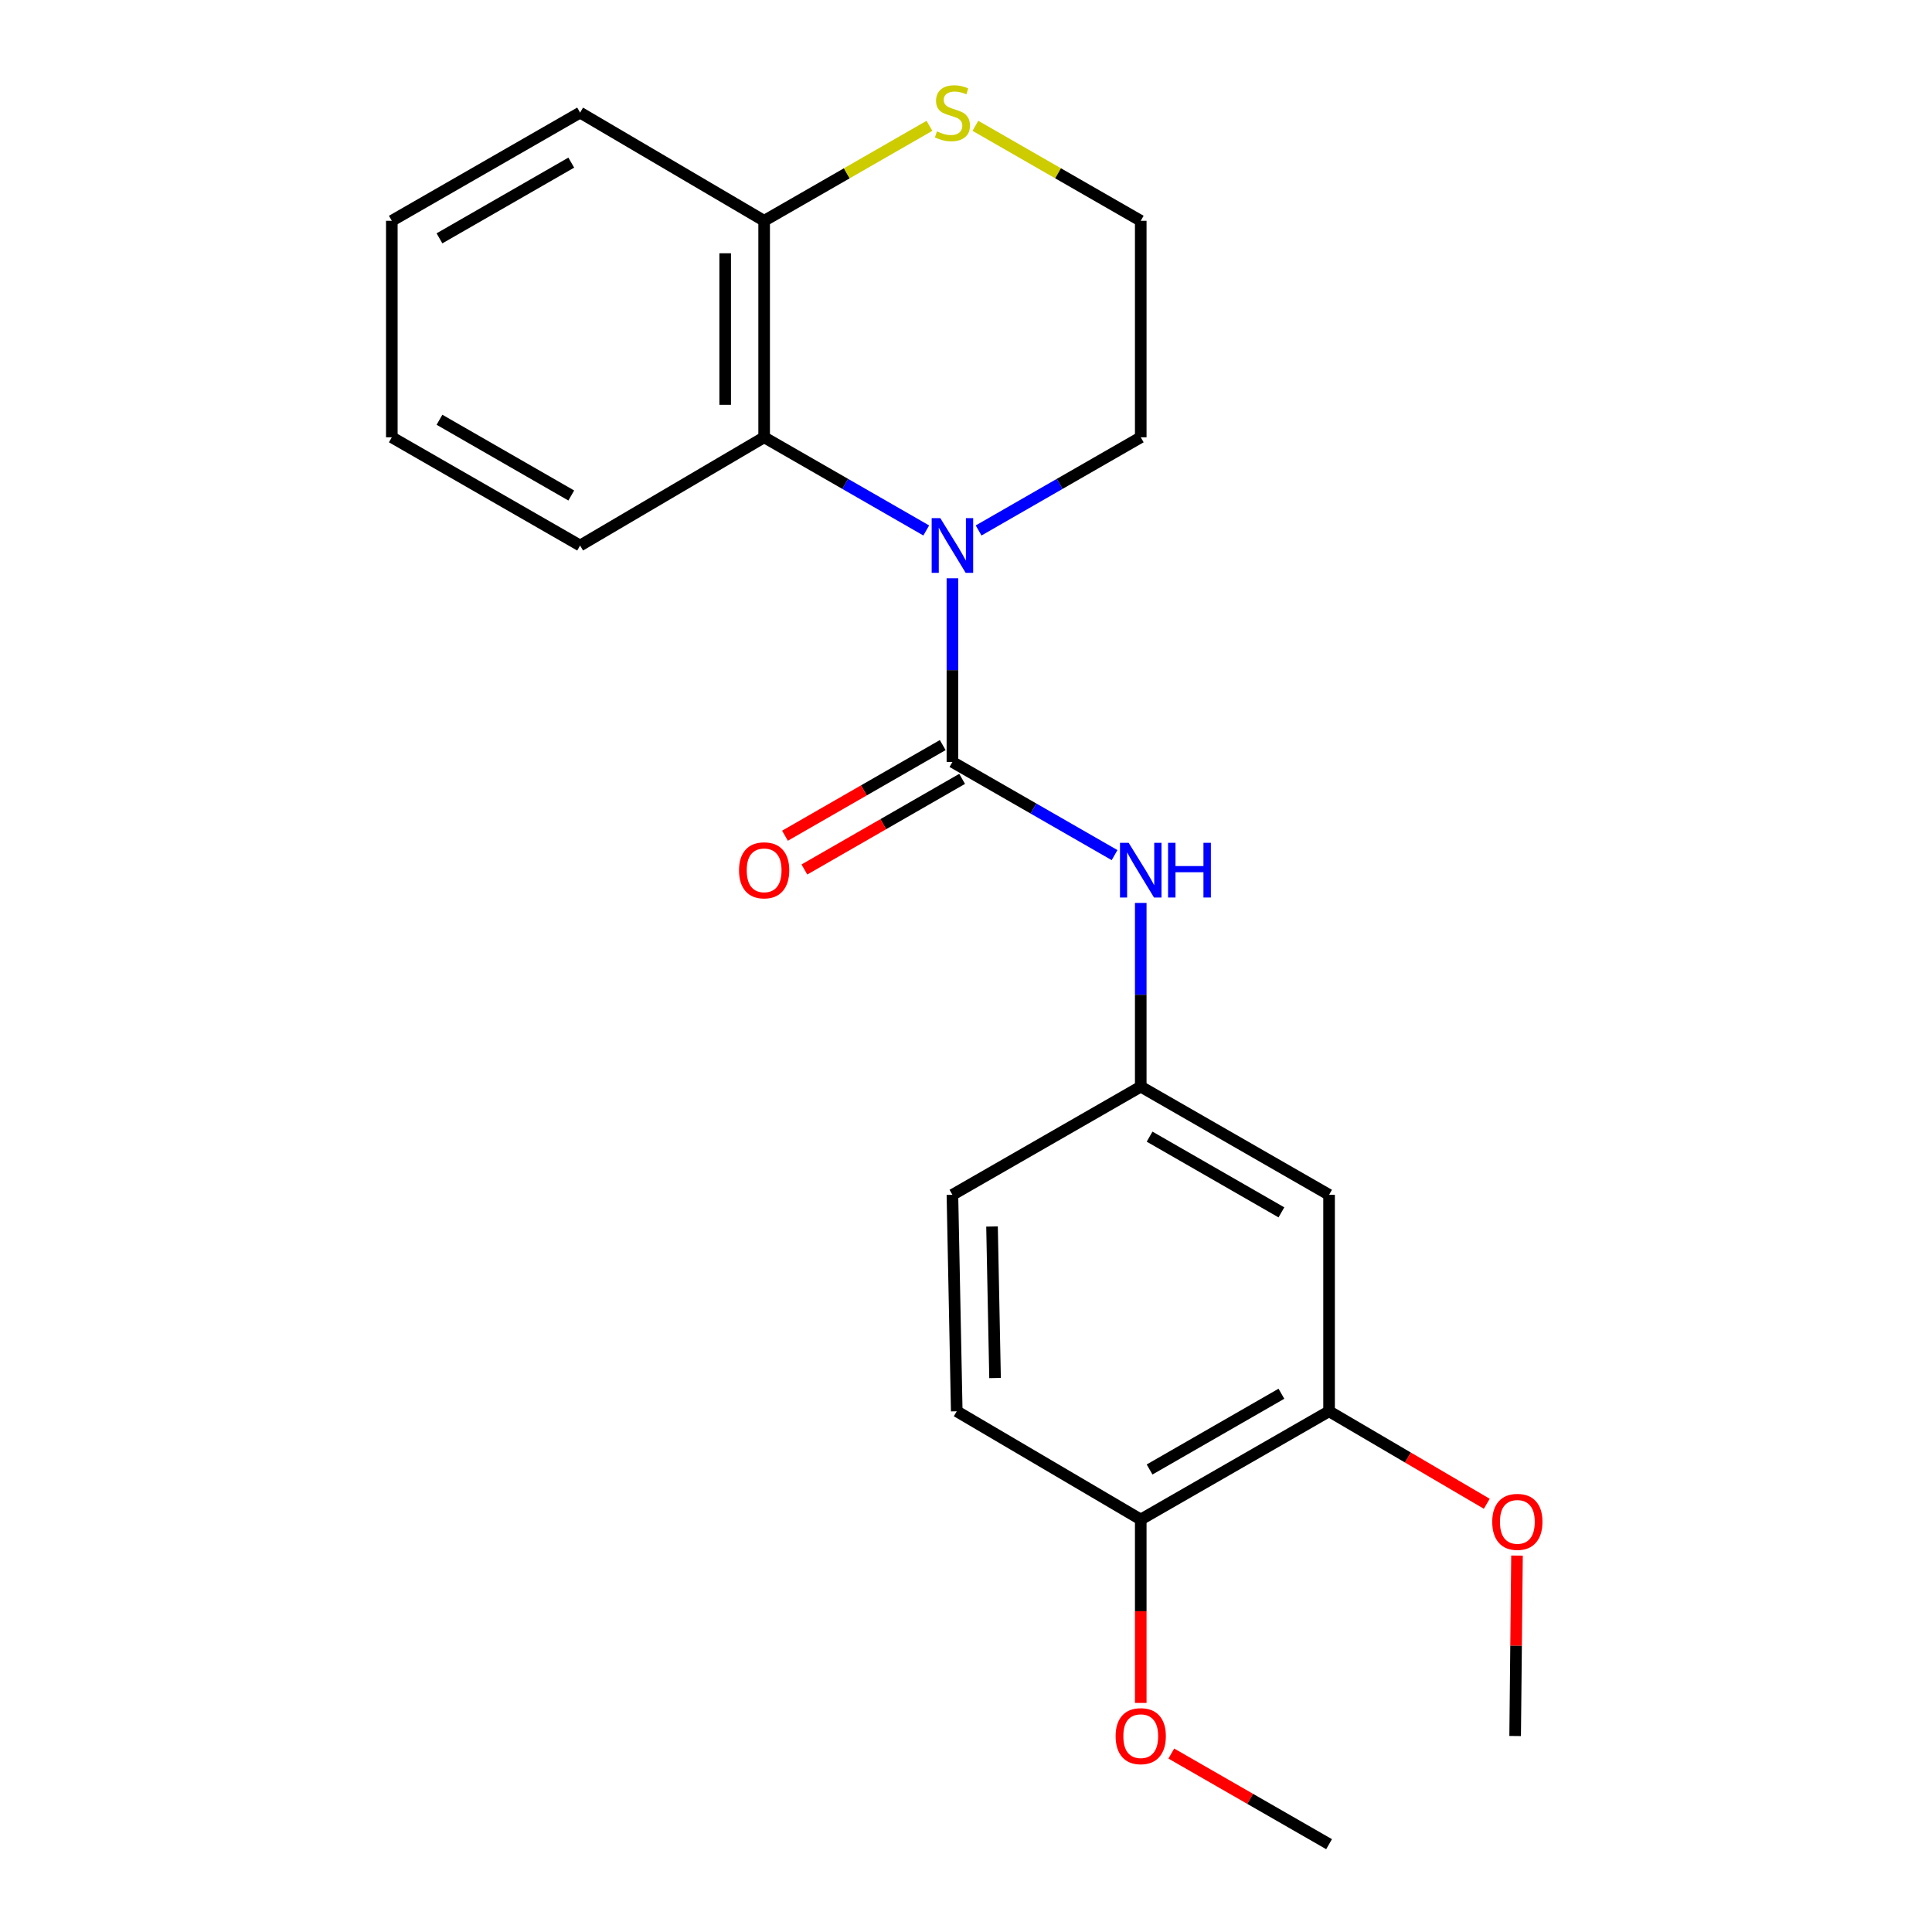 <?xml version='1.0' encoding='iso-8859-1'?>
<svg version='1.1' baseProfile='full'
              xmlns='http://www.w3.org/2000/svg'
                      xmlns:rdkit='http://www.rdkit.org/xml'
                      xmlns:xlink='http://www.w3.org/1999/xlink'
                  xml:space='preserve'
width='1000px' height='1000px' viewBox='0 0 1000 1000'>
<!-- END OF HEADER -->
<rect style='opacity:1.0;fill:#FFFFFF;stroke:none' width='1000' height='1000' x='0' y='0'> </rect>
<path class='bond-0' d='M 492.972,394.399 L 492.972,346.859' style='fill:none;fill-rule:evenodd;stroke:#000000;stroke-width:6px;stroke-linecap:butt;stroke-linejoin:miter;stroke-opacity:1' />
<path class='bond-0' d='M 492.972,346.859 L 492.972,299.319' style='fill:none;fill-rule:evenodd;stroke:#0000FF;stroke-width:6px;stroke-linecap:butt;stroke-linejoin:miter;stroke-opacity:1' />
<path class='bond-2' d='M 492.972,394.399 L 534.935,418.503' style='fill:none;fill-rule:evenodd;stroke:#000000;stroke-width:6px;stroke-linecap:butt;stroke-linejoin:miter;stroke-opacity:1' />
<path class='bond-2' d='M 534.935,418.503 L 576.898,442.608' style='fill:none;fill-rule:evenodd;stroke:#0000FF;stroke-width:6px;stroke-linecap:butt;stroke-linejoin:miter;stroke-opacity:1' />
<path class='bond-7' d='M 487.949,385.656 L 447.127,409.111' style='fill:none;fill-rule:evenodd;stroke:#000000;stroke-width:6px;stroke-linecap:butt;stroke-linejoin:miter;stroke-opacity:1' />
<path class='bond-7' d='M 447.127,409.111 L 406.304,432.565' style='fill:none;fill-rule:evenodd;stroke:#FF0000;stroke-width:6px;stroke-linecap:butt;stroke-linejoin:miter;stroke-opacity:1' />
<path class='bond-7' d='M 497.995,403.141 L 457.172,426.596' style='fill:none;fill-rule:evenodd;stroke:#000000;stroke-width:6px;stroke-linecap:butt;stroke-linejoin:miter;stroke-opacity:1' />
<path class='bond-7' d='M 457.172,426.596 L 416.35,450.05' style='fill:none;fill-rule:evenodd;stroke:#FF0000;stroke-width:6px;stroke-linecap:butt;stroke-linejoin:miter;stroke-opacity:1' />
<path class='bond-1' d='M 479.422,274.57 L 437.47,250.457' style='fill:none;fill-rule:evenodd;stroke:#0000FF;stroke-width:6px;stroke-linecap:butt;stroke-linejoin:miter;stroke-opacity:1' />
<path class='bond-1' d='M 437.47,250.457 L 395.517,226.344' style='fill:none;fill-rule:evenodd;stroke:#000000;stroke-width:6px;stroke-linecap:butt;stroke-linejoin:miter;stroke-opacity:1' />
<path class='bond-11' d='M 506.522,274.571 L 548.485,250.458' style='fill:none;fill-rule:evenodd;stroke:#0000FF;stroke-width:6px;stroke-linecap:butt;stroke-linejoin:miter;stroke-opacity:1' />
<path class='bond-11' d='M 548.485,250.458 L 590.448,226.344' style='fill:none;fill-rule:evenodd;stroke:#000000;stroke-width:6px;stroke-linecap:butt;stroke-linejoin:miter;stroke-opacity:1' />
<path class='bond-5' d='M 395.517,226.344 L 395.517,114.281' style='fill:none;fill-rule:evenodd;stroke:#000000;stroke-width:6px;stroke-linecap:butt;stroke-linejoin:miter;stroke-opacity:1' />
<path class='bond-5' d='M 375.352,209.534 L 375.352,131.09' style='fill:none;fill-rule:evenodd;stroke:#000000;stroke-width:6px;stroke-linecap:butt;stroke-linejoin:miter;stroke-opacity:1' />
<path class='bond-16' d='M 395.517,226.344 L 300.259,282.358' style='fill:none;fill-rule:evenodd;stroke:#000000;stroke-width:6px;stroke-linecap:butt;stroke-linejoin:miter;stroke-opacity:1' />
<path class='bond-8' d='M 590.448,467.352 L 590.448,514.898' style='fill:none;fill-rule:evenodd;stroke:#0000FF;stroke-width:6px;stroke-linecap:butt;stroke-linejoin:miter;stroke-opacity:1' />
<path class='bond-8' d='M 590.448,514.898 L 590.448,562.443' style='fill:none;fill-rule:evenodd;stroke:#000000;stroke-width:6px;stroke-linecap:butt;stroke-linejoin:miter;stroke-opacity:1' />
<path class='bond-3' d='M 687.925,618.435 L 590.448,562.443' style='fill:none;fill-rule:evenodd;stroke:#000000;stroke-width:6px;stroke-linecap:butt;stroke-linejoin:miter;stroke-opacity:1' />
<path class='bond-3' d='M 663.26,627.522 L 595.026,588.327' style='fill:none;fill-rule:evenodd;stroke:#000000;stroke-width:6px;stroke-linecap:butt;stroke-linejoin:miter;stroke-opacity:1' />
<path class='bond-4' d='M 687.925,618.435 L 687.925,730.476' style='fill:none;fill-rule:evenodd;stroke:#000000;stroke-width:6px;stroke-linecap:butt;stroke-linejoin:miter;stroke-opacity:1' />
<path class='bond-14' d='M 687.925,730.476 L 728.74,754.414' style='fill:none;fill-rule:evenodd;stroke:#000000;stroke-width:6px;stroke-linecap:butt;stroke-linejoin:miter;stroke-opacity:1' />
<path class='bond-14' d='M 728.74,754.414 L 769.555,778.352' style='fill:none;fill-rule:evenodd;stroke:#FF0000;stroke-width:6px;stroke-linecap:butt;stroke-linejoin:miter;stroke-opacity:1' />
<path class='bond-23' d='M 687.925,730.476 L 590.448,786.49' style='fill:none;fill-rule:evenodd;stroke:#000000;stroke-width:6px;stroke-linecap:butt;stroke-linejoin:miter;stroke-opacity:1' />
<path class='bond-23' d='M 663.257,721.394 L 595.023,760.604' style='fill:none;fill-rule:evenodd;stroke:#000000;stroke-width:6px;stroke-linecap:butt;stroke-linejoin:miter;stroke-opacity:1' />
<path class='bond-17' d='M 395.517,114.281 L 300.259,58.288' style='fill:none;fill-rule:evenodd;stroke:#000000;stroke-width:6px;stroke-linecap:butt;stroke-linejoin:miter;stroke-opacity:1' />
<path class='bond-22' d='M 395.517,114.281 L 438.3,89.7' style='fill:none;fill-rule:evenodd;stroke:#000000;stroke-width:6px;stroke-linecap:butt;stroke-linejoin:miter;stroke-opacity:1' />
<path class='bond-22' d='M 438.3,89.7 L 481.082,65.12' style='fill:none;fill-rule:evenodd;stroke:#CCCC00;stroke-width:6px;stroke-linecap:butt;stroke-linejoin:miter;stroke-opacity:1' />
<path class='bond-6' d='M 504.862,65.118 L 547.655,89.7' style='fill:none;fill-rule:evenodd;stroke:#CCCC00;stroke-width:6px;stroke-linecap:butt;stroke-linejoin:miter;stroke-opacity:1' />
<path class='bond-6' d='M 547.655,89.7 L 590.448,114.281' style='fill:none;fill-rule:evenodd;stroke:#000000;stroke-width:6px;stroke-linecap:butt;stroke-linejoin:miter;stroke-opacity:1' />
<path class='bond-12' d='M 590.448,562.443 L 492.972,618.435' style='fill:none;fill-rule:evenodd;stroke:#000000;stroke-width:6px;stroke-linecap:butt;stroke-linejoin:miter;stroke-opacity:1' />
<path class='bond-9' d='M 590.448,786.49 L 495.212,730.476' style='fill:none;fill-rule:evenodd;stroke:#000000;stroke-width:6px;stroke-linecap:butt;stroke-linejoin:miter;stroke-opacity:1' />
<path class='bond-15' d='M 590.448,786.49 L 590.448,833.961' style='fill:none;fill-rule:evenodd;stroke:#000000;stroke-width:6px;stroke-linecap:butt;stroke-linejoin:miter;stroke-opacity:1' />
<path class='bond-15' d='M 590.448,833.961 L 590.448,881.432' style='fill:none;fill-rule:evenodd;stroke:#FF0000;stroke-width:6px;stroke-linecap:butt;stroke-linejoin:miter;stroke-opacity:1' />
<path class='bond-10' d='M 495.212,730.476 L 492.972,618.435' style='fill:none;fill-rule:evenodd;stroke:#000000;stroke-width:6px;stroke-linecap:butt;stroke-linejoin:miter;stroke-opacity:1' />
<path class='bond-10' d='M 515.038,713.266 L 513.469,634.838' style='fill:none;fill-rule:evenodd;stroke:#000000;stroke-width:6px;stroke-linecap:butt;stroke-linejoin:miter;stroke-opacity:1' />
<path class='bond-13' d='M 590.448,226.344 L 590.448,114.281' style='fill:none;fill-rule:evenodd;stroke:#000000;stroke-width:6px;stroke-linecap:butt;stroke-linejoin:miter;stroke-opacity:1' />
<path class='bond-18' d='M 785.199,805.166 L 784.718,851.86' style='fill:none;fill-rule:evenodd;stroke:#FF0000;stroke-width:6px;stroke-linecap:butt;stroke-linejoin:miter;stroke-opacity:1' />
<path class='bond-18' d='M 784.718,851.86 L 784.237,898.553' style='fill:none;fill-rule:evenodd;stroke:#000000;stroke-width:6px;stroke-linecap:butt;stroke-linejoin:miter;stroke-opacity:1' />
<path class='bond-19' d='M 606.259,907.635 L 647.092,931.09' style='fill:none;fill-rule:evenodd;stroke:#FF0000;stroke-width:6px;stroke-linecap:butt;stroke-linejoin:miter;stroke-opacity:1' />
<path class='bond-19' d='M 647.092,931.09 L 687.925,954.545' style='fill:none;fill-rule:evenodd;stroke:#000000;stroke-width:6px;stroke-linecap:butt;stroke-linejoin:miter;stroke-opacity:1' />
<path class='bond-20' d='M 300.259,282.358 L 202.805,226.344' style='fill:none;fill-rule:evenodd;stroke:#000000;stroke-width:6px;stroke-linecap:butt;stroke-linejoin:miter;stroke-opacity:1' />
<path class='bond-20' d='M 295.69,256.473 L 227.472,217.263' style='fill:none;fill-rule:evenodd;stroke:#000000;stroke-width:6px;stroke-linecap:butt;stroke-linejoin:miter;stroke-opacity:1' />
<path class='bond-24' d='M 300.259,58.288 L 202.805,114.281' style='fill:none;fill-rule:evenodd;stroke:#000000;stroke-width:6px;stroke-linecap:butt;stroke-linejoin:miter;stroke-opacity:1' />
<path class='bond-24' d='M 295.687,84.172 L 227.469,123.367' style='fill:none;fill-rule:evenodd;stroke:#000000;stroke-width:6px;stroke-linecap:butt;stroke-linejoin:miter;stroke-opacity:1' />
<path class='bond-21' d='M 202.805,226.344 L 202.805,114.281' style='fill:none;fill-rule:evenodd;stroke:#000000;stroke-width:6px;stroke-linecap:butt;stroke-linejoin:miter;stroke-opacity:1' />
<path  class='atom-1' d='M 486.712 268.198
L 495.992 283.198
Q 496.912 284.678, 498.392 287.358
Q 499.872 290.038, 499.952 290.198
L 499.952 268.198
L 503.712 268.198
L 503.712 296.518
L 499.832 296.518
L 489.872 280.118
Q 488.712 278.198, 487.472 275.998
Q 486.272 273.798, 485.912 273.118
L 485.912 296.518
L 482.232 296.518
L 482.232 268.198
L 486.712 268.198
' fill='#0000FF'/>
<path  class='atom-3' d='M 584.188 436.231
L 593.468 451.231
Q 594.388 452.711, 595.868 455.391
Q 597.348 458.071, 597.428 458.231
L 597.428 436.231
L 601.188 436.231
L 601.188 464.551
L 597.308 464.551
L 587.348 448.151
Q 586.188 446.231, 584.948 444.031
Q 583.748 441.831, 583.388 441.151
L 583.388 464.551
L 579.708 464.551
L 579.708 436.231
L 584.188 436.231
' fill='#0000FF'/>
<path  class='atom-3' d='M 604.588 436.231
L 608.428 436.231
L 608.428 448.271
L 622.908 448.271
L 622.908 436.231
L 626.748 436.231
L 626.748 464.551
L 622.908 464.551
L 622.908 451.471
L 608.428 451.471
L 608.428 464.551
L 604.588 464.551
L 604.588 436.231
' fill='#0000FF'/>
<path  class='atom-7' d='M 484.972 68.008
Q 485.292 68.128, 486.612 68.688
Q 487.932 69.248, 489.372 69.608
Q 490.852 69.928, 492.292 69.928
Q 494.972 69.928, 496.532 68.648
Q 498.092 67.328, 498.092 65.048
Q 498.092 63.488, 497.292 62.528
Q 496.532 61.568, 495.332 61.048
Q 494.132 60.528, 492.132 59.928
Q 489.612 59.168, 488.092 58.448
Q 486.612 57.728, 485.532 56.208
Q 484.492 54.688, 484.492 52.128
Q 484.492 48.568, 486.892 46.368
Q 489.332 44.168, 494.132 44.168
Q 497.412 44.168, 501.132 45.728
L 500.212 48.808
Q 496.812 47.408, 494.252 47.408
Q 491.492 47.408, 489.972 48.568
Q 488.452 49.688, 488.492 51.648
Q 488.492 53.168, 489.252 54.088
Q 490.052 55.008, 491.172 55.528
Q 492.332 56.048, 494.252 56.648
Q 496.812 57.448, 498.332 58.248
Q 499.852 59.048, 500.932 60.688
Q 502.052 62.288, 502.052 65.048
Q 502.052 68.968, 499.412 71.088
Q 496.812 73.168, 492.452 73.168
Q 489.932 73.168, 488.012 72.608
Q 486.132 72.088, 483.892 71.168
L 484.972 68.008
' fill='#CCCC00'/>
<path  class='atom-8' d='M 382.517 450.471
Q 382.517 443.671, 385.877 439.871
Q 389.237 436.071, 395.517 436.071
Q 401.797 436.071, 405.157 439.871
Q 408.517 443.671, 408.517 450.471
Q 408.517 457.351, 405.117 461.271
Q 401.717 465.151, 395.517 465.151
Q 389.277 465.151, 385.877 461.271
Q 382.517 457.391, 382.517 450.471
M 395.517 461.951
Q 399.837 461.951, 402.157 459.071
Q 404.517 456.151, 404.517 450.471
Q 404.517 444.911, 402.157 442.111
Q 399.837 439.271, 395.517 439.271
Q 391.197 439.271, 388.837 442.071
Q 386.517 444.871, 386.517 450.471
Q 386.517 456.191, 388.837 459.071
Q 391.197 461.951, 395.517 461.951
' fill='#FF0000'/>
<path  class='atom-15' d='M 772.38 787.713
Q 772.38 780.913, 775.74 777.113
Q 779.1 773.313, 785.38 773.313
Q 791.66 773.313, 795.02 777.113
Q 798.38 780.913, 798.38 787.713
Q 798.38 794.593, 794.98 798.513
Q 791.58 802.393, 785.38 802.393
Q 779.14 802.393, 775.74 798.513
Q 772.38 794.633, 772.38 787.713
M 785.38 799.193
Q 789.7 799.193, 792.02 796.313
Q 794.38 793.393, 794.38 787.713
Q 794.38 782.153, 792.02 779.353
Q 789.7 776.513, 785.38 776.513
Q 781.06 776.513, 778.7 779.313
Q 776.38 782.113, 776.38 787.713
Q 776.38 793.433, 778.7 796.313
Q 781.06 799.193, 785.38 799.193
' fill='#FF0000'/>
<path  class='atom-16' d='M 577.448 898.633
Q 577.448 891.833, 580.808 888.033
Q 584.168 884.233, 590.448 884.233
Q 596.728 884.233, 600.088 888.033
Q 603.448 891.833, 603.448 898.633
Q 603.448 905.513, 600.048 909.433
Q 596.648 913.313, 590.448 913.313
Q 584.208 913.313, 580.808 909.433
Q 577.448 905.553, 577.448 898.633
M 590.448 910.113
Q 594.768 910.113, 597.088 907.233
Q 599.448 904.313, 599.448 898.633
Q 599.448 893.073, 597.088 890.273
Q 594.768 887.433, 590.448 887.433
Q 586.128 887.433, 583.768 890.233
Q 581.448 893.033, 581.448 898.633
Q 581.448 904.353, 583.768 907.233
Q 586.128 910.113, 590.448 910.113
' fill='#FF0000'/>
</svg>
